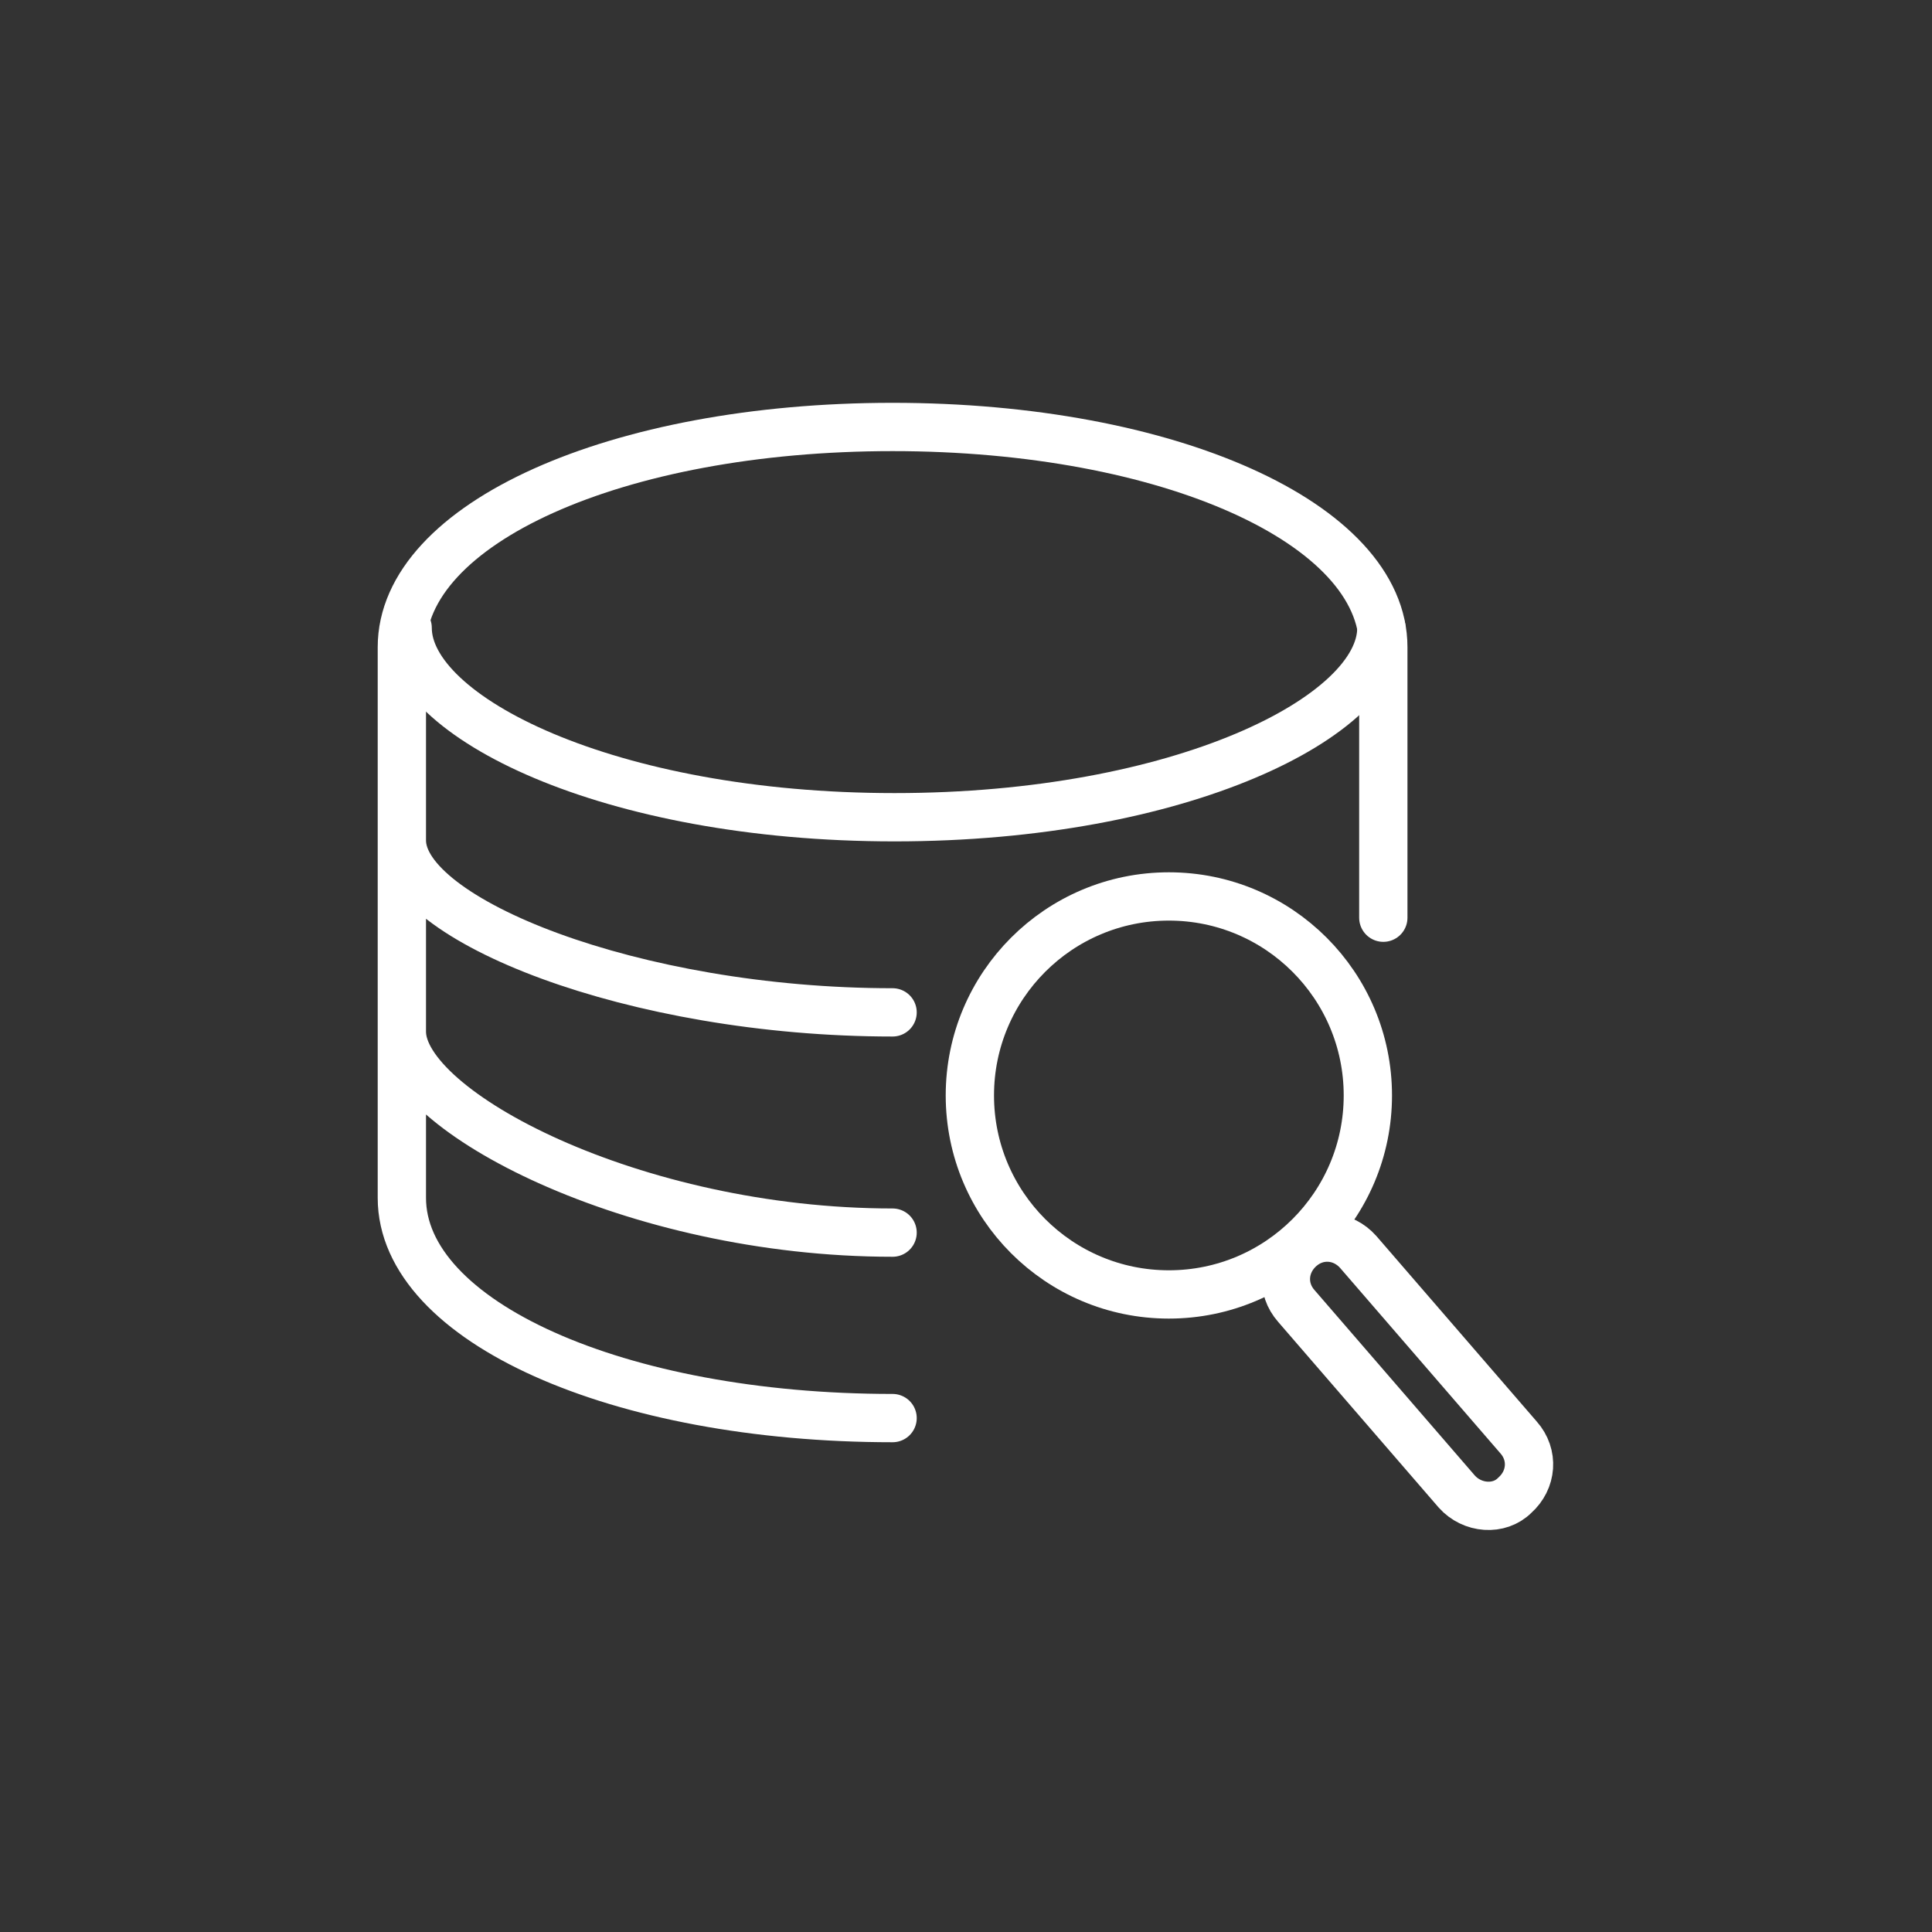 <?xml version="1.0" encoding="utf-8"?>
<!-- Generator: Adobe Illustrator 26.5.0, SVG Export Plug-In . SVG Version: 6.00 Build 0)  -->
<svg version="1.1" xmlns="http://www.w3.org/2000/svg" xmlns:xlink="http://www.w3.org/1999/xlink" x="0px" y="0px"
	 viewBox="0 0 100 100" style="enable-background:new 0 0 100 100;" xml:space="preserve">
<rect x="0" y="0" width="100" height="100" fill="#333333" stroke="none"/>
<style type="text/css">
	.st0{display:none;}
	.st1{display:inline;fill:#990099;}
	.st2{display:inline;}
	.st3{fill:#990099;}
	.st4{fill:#990099;stroke:#990099;stroke-miterlimit:10;}
	.st5{fill:none;stroke:#FFFFFF;stroke-width:2.5;stroke-linecap:round;stroke-linejoin:round;stroke-miterlimit:10;}
	.st6{fill:none;stroke:#FFFFFF;stroke-width:3.5;stroke-linecap:round;stroke-linejoin:round;stroke-miterlimit:10;}
	.st7{fill:#990099;stroke:#FFFFFF;stroke-width:0;stroke-miterlimit:10;}
	
		.st8{fill-rule:evenodd;clip-rule:evenodd;fill:none;stroke:#FFFFFF;stroke-width:2.5;stroke-linecap:round;stroke-linejoin:round;stroke-miterlimit:10;}
	.st9{fill:none;stroke:#FFFFFF;stroke-width:2.5;stroke-miterlimit:10;}
	.st10{fill:#990099;stroke:#FFFFFF;stroke-miterlimit:10;}
	.st11{fill:#FFFFFF;stroke:#FFFFFF;stroke-miterlimit:10;}
	.st12{fill:none;stroke:#FFFFFF;stroke-width:2.5;stroke-linecap:round;stroke-linejoin:round;}
	.st13{fill:none;stroke:#990099;stroke-width:1.5;stroke-linecap:round;stroke-linejoin:round;stroke-miterlimit:10;}
	
		.st14{fill-rule:evenodd;clip-rule:evenodd;fill:none;stroke:#990099;stroke-width:1.5;stroke-linecap:round;stroke-linejoin:round;stroke-miterlimit:10;}
	.st15{fill:none;stroke:#990099;stroke-width:2.5;stroke-linecap:round;stroke-linejoin:round;stroke-miterlimit:10;}
	.st16{fill:none;stroke:#990099;stroke-miterlimit:10;}
	.st17{fill:#FFFFFF;stroke:#990099;stroke-miterlimit:10;}
	.st18{fill:none;stroke:#FFFFFF;stroke-width:2.5;stroke-linecap:round;stroke-linejoin:round;stroke-dasharray:8.965,8.965;}
	.st19{fill:none;stroke:#FFFFFF;stroke-width:2.086;stroke-linecap:round;stroke-linejoin:round;stroke-miterlimit:10;}
	.st20{fill:none;stroke:#FFFFFF;stroke-width:2.168;stroke-linecap:round;stroke-linejoin:round;stroke-miterlimit:10;}
	.st21{fill:none;stroke:#FFFFFF;stroke-width:2.282;stroke-linecap:round;stroke-linejoin:round;stroke-miterlimit:10;}
	.st22{fill:#FFFFFF;}
	.st23{fill:none;stroke:#990099;stroke-width:3.5;stroke-linecap:round;stroke-linejoin:round;stroke-miterlimit:10;}
	
		.st24{fill-rule:evenodd;clip-rule:evenodd;fill:none;stroke:#990099;stroke-width:2.5;stroke-linecap:round;stroke-linejoin:round;stroke-miterlimit:10;}
	.st25{fill:#990099;stroke:#990099;stroke-width:2.5;stroke-linecap:round;stroke-linejoin:round;stroke-miterlimit:10;}
	.st26{fill:none;stroke:#990099;stroke-width:2.5;stroke-linecap:round;stroke-linejoin:round;}
	.st27{fill:none;}
	.st28{fill:none;stroke:#000000;stroke-width:0.3;stroke-miterlimit:10;}
	.st29{fill:#454545;}
	.st30{fill:none;stroke:#990099;stroke-width:1.5;stroke-miterlimit:10;}
	.st31{fill:none;stroke:#990099;stroke-width:2;stroke-miterlimit:10;}
	.st32{fill:none;stroke:#990099;stroke-width:2.5;stroke-miterlimit:10;}
	.st33{fill:none;stroke:#FF00B1;stroke-width:0.5;stroke-miterlimit:10;}
	.st34{fill:none;stroke:#FF00B1;stroke-width:0.5;stroke-miterlimit:10;stroke-dasharray:2,2;}
	.st35{fill:none;stroke:#990099;stroke-width:4;stroke-miterlimit:10;}
	.st36{fill:none;stroke:#000000;stroke-width:4;stroke-miterlimit:10;}
	.st37{fill:url(#SVGID_00000047738160697312473710000011631871514478697364_);}
	.st38{fill:none;stroke:#000000;stroke-width:4;stroke-linecap:round;stroke-linejoin:round;stroke-miterlimit:10;}
	.st39{fill:url(#SVGID_00000122722367737853669480000011222862896838959267_);}
	.st40{fill:#FFFFFF;stroke:#000000;stroke-width:4;stroke-linecap:round;stroke-linejoin:round;stroke-miterlimit:10;}
	.st41{fill:url(#SVGID_00000181769120033009700090000005205068821453086626_);}
	.st42{fill:none;stroke:#FFFFFF;stroke-width:4;stroke-linecap:round;stroke-linejoin:round;stroke-miterlimit:10;}
	.st43{stroke:#000000;stroke-width:6;stroke-linecap:round;stroke-linejoin:round;stroke-miterlimit:10;}
	.st44{fill:url(#SVGID_00000122716259083154385490000016723701464306343850_);}
	.st45{fill:url(#SVGID_00000062883500146766110670000002550240218356937102_);}
	.st46{fill:url(#SVGID_00000093151751614440574210000009048095626286211470_);}
	.st47{fill:url(#SVGID_00000010996752468301365520000017784340962305033865_);}
	.st48{fill:url(#SVGID_00000098182849726391439900000002492209042432948636_);}
	.st49{fill:url(#SVGID_00000137109992742333227250000010020274732262765477_);}
	.st50{fill:url(#SVGID_00000054237054706592132150000009639536168018906252_);}
	.st51{fill:url(#SVGID_00000075866296866580762620000004391619651028124315_);}
	.st52{fill:url(#SVGID_00000013872206205134525950000001060915689637542286_);}
	.st53{fill:url(#SVGID_00000104689598862736092090000002708668616781067666_);}
	.st54{fill:url(#SVGID_00000148625878351183893350000016753066917745108908_);}
	.st55{fill:url(#SVGID_00000116195518757778706850000008858801747727270544_);}
	.st56{fill:url(#SVGID_00000136393797567539070190000000903019078026537349_);}
	.st57{fill:url(#SVGID_00000036210357190213390060000010119988555834817928_);}
	.st58{fill:url(#SVGID_00000142889452787597553820000017275798706905150596_);}
	.st59{fill:url(#SVGID_00000110449132709608295720000009754441485022577549_);}
	.st60{fill:url(#SVGID_00000065797403451461588350000003851668249300642189_);}
	.st61{fill:url(#SVGID_00000160156970599210365470000004943143910370589593_);}
	.st62{fill:none;stroke:#000000;stroke-width:4;stroke-linejoin:round;stroke-miterlimit:10;}
	.st63{fill:url(#SVGID_00000150794302364621367730000017610430122352243080_);}
	.st64{fill:url(#SVGID_00000100367492968898821720000000919499815917385094_);}
	.st65{fill:url(#SVGID_00000181052888742700330950000008372532247994677388_);}
	.st66{fill:url(#SVGID_00000178204274119692044930000001045586741448994472_);}
	.st67{fill:url(#SVGID_00000014615215868666841990000005617938129653966238_);}
	.st68{fill:url(#SVGID_00000080196804306842655760000016698577479639929004_);}
	.st69{fill:url(#SVGID_00000183236295796707246730000017267772732024731033_);}
	.st70{fill:url(#SVGID_00000016757884681683417100000012711761618889520553_);}
	.st71{fill:url(#SVGID_00000016779085206673119080000014549529716272443049_);}
	.st72{fill:none;stroke:#FFFFFF;stroke-width:2.212;stroke-linecap:round;stroke-linejoin:round;stroke-miterlimit:10;}
</style>
<g id="Labels">
</g>
<g id="Purple_Circles" class="st0">
	<circle class="st1" cx="49.6" cy="49.3" r="50"/>
</g>
<g id="Icons__x28_White_x29_">
	<g>
		<g>
			<path class="st8" d="M21.1,32.5c0,4.6,10.4,9.8,25.2,9.8s25.2-5.2,25.2-9.8"/>
			<path class="st8" d="M46.2,73.4c-14.2,0-25.4-5-25.4-11.4V33.5c0-6.4,11.1-11.4,25.4-11.4s25.4,5,25.4,11.4v14 M20.8,53.4
				c0,4.1,12,10.4,25.4,10.4 M20.8,43.5c0,4.1,12,8.9,25.4,8.9"/>
		</g>
		<path class="st8" d="M75.4,77.2l-8.3-9.6c-0.8-0.9-0.7-2.2,0.2-3l0,0c0.9-0.8,2.2-0.7,3,0.2l8.3,9.6c0.8,0.9,0.7,2.2-0.2,3l0,0
			C77.6,78.2,76.2,78.1,75.4,77.2z"/>
		<circle class="st8" cx="60.5" cy="56.7" r="10.3"/>
	</g>
</g>
<g id="Icons__x28_Purple_x29_">
</g>
<g id="Categories">
</g>
</svg>

